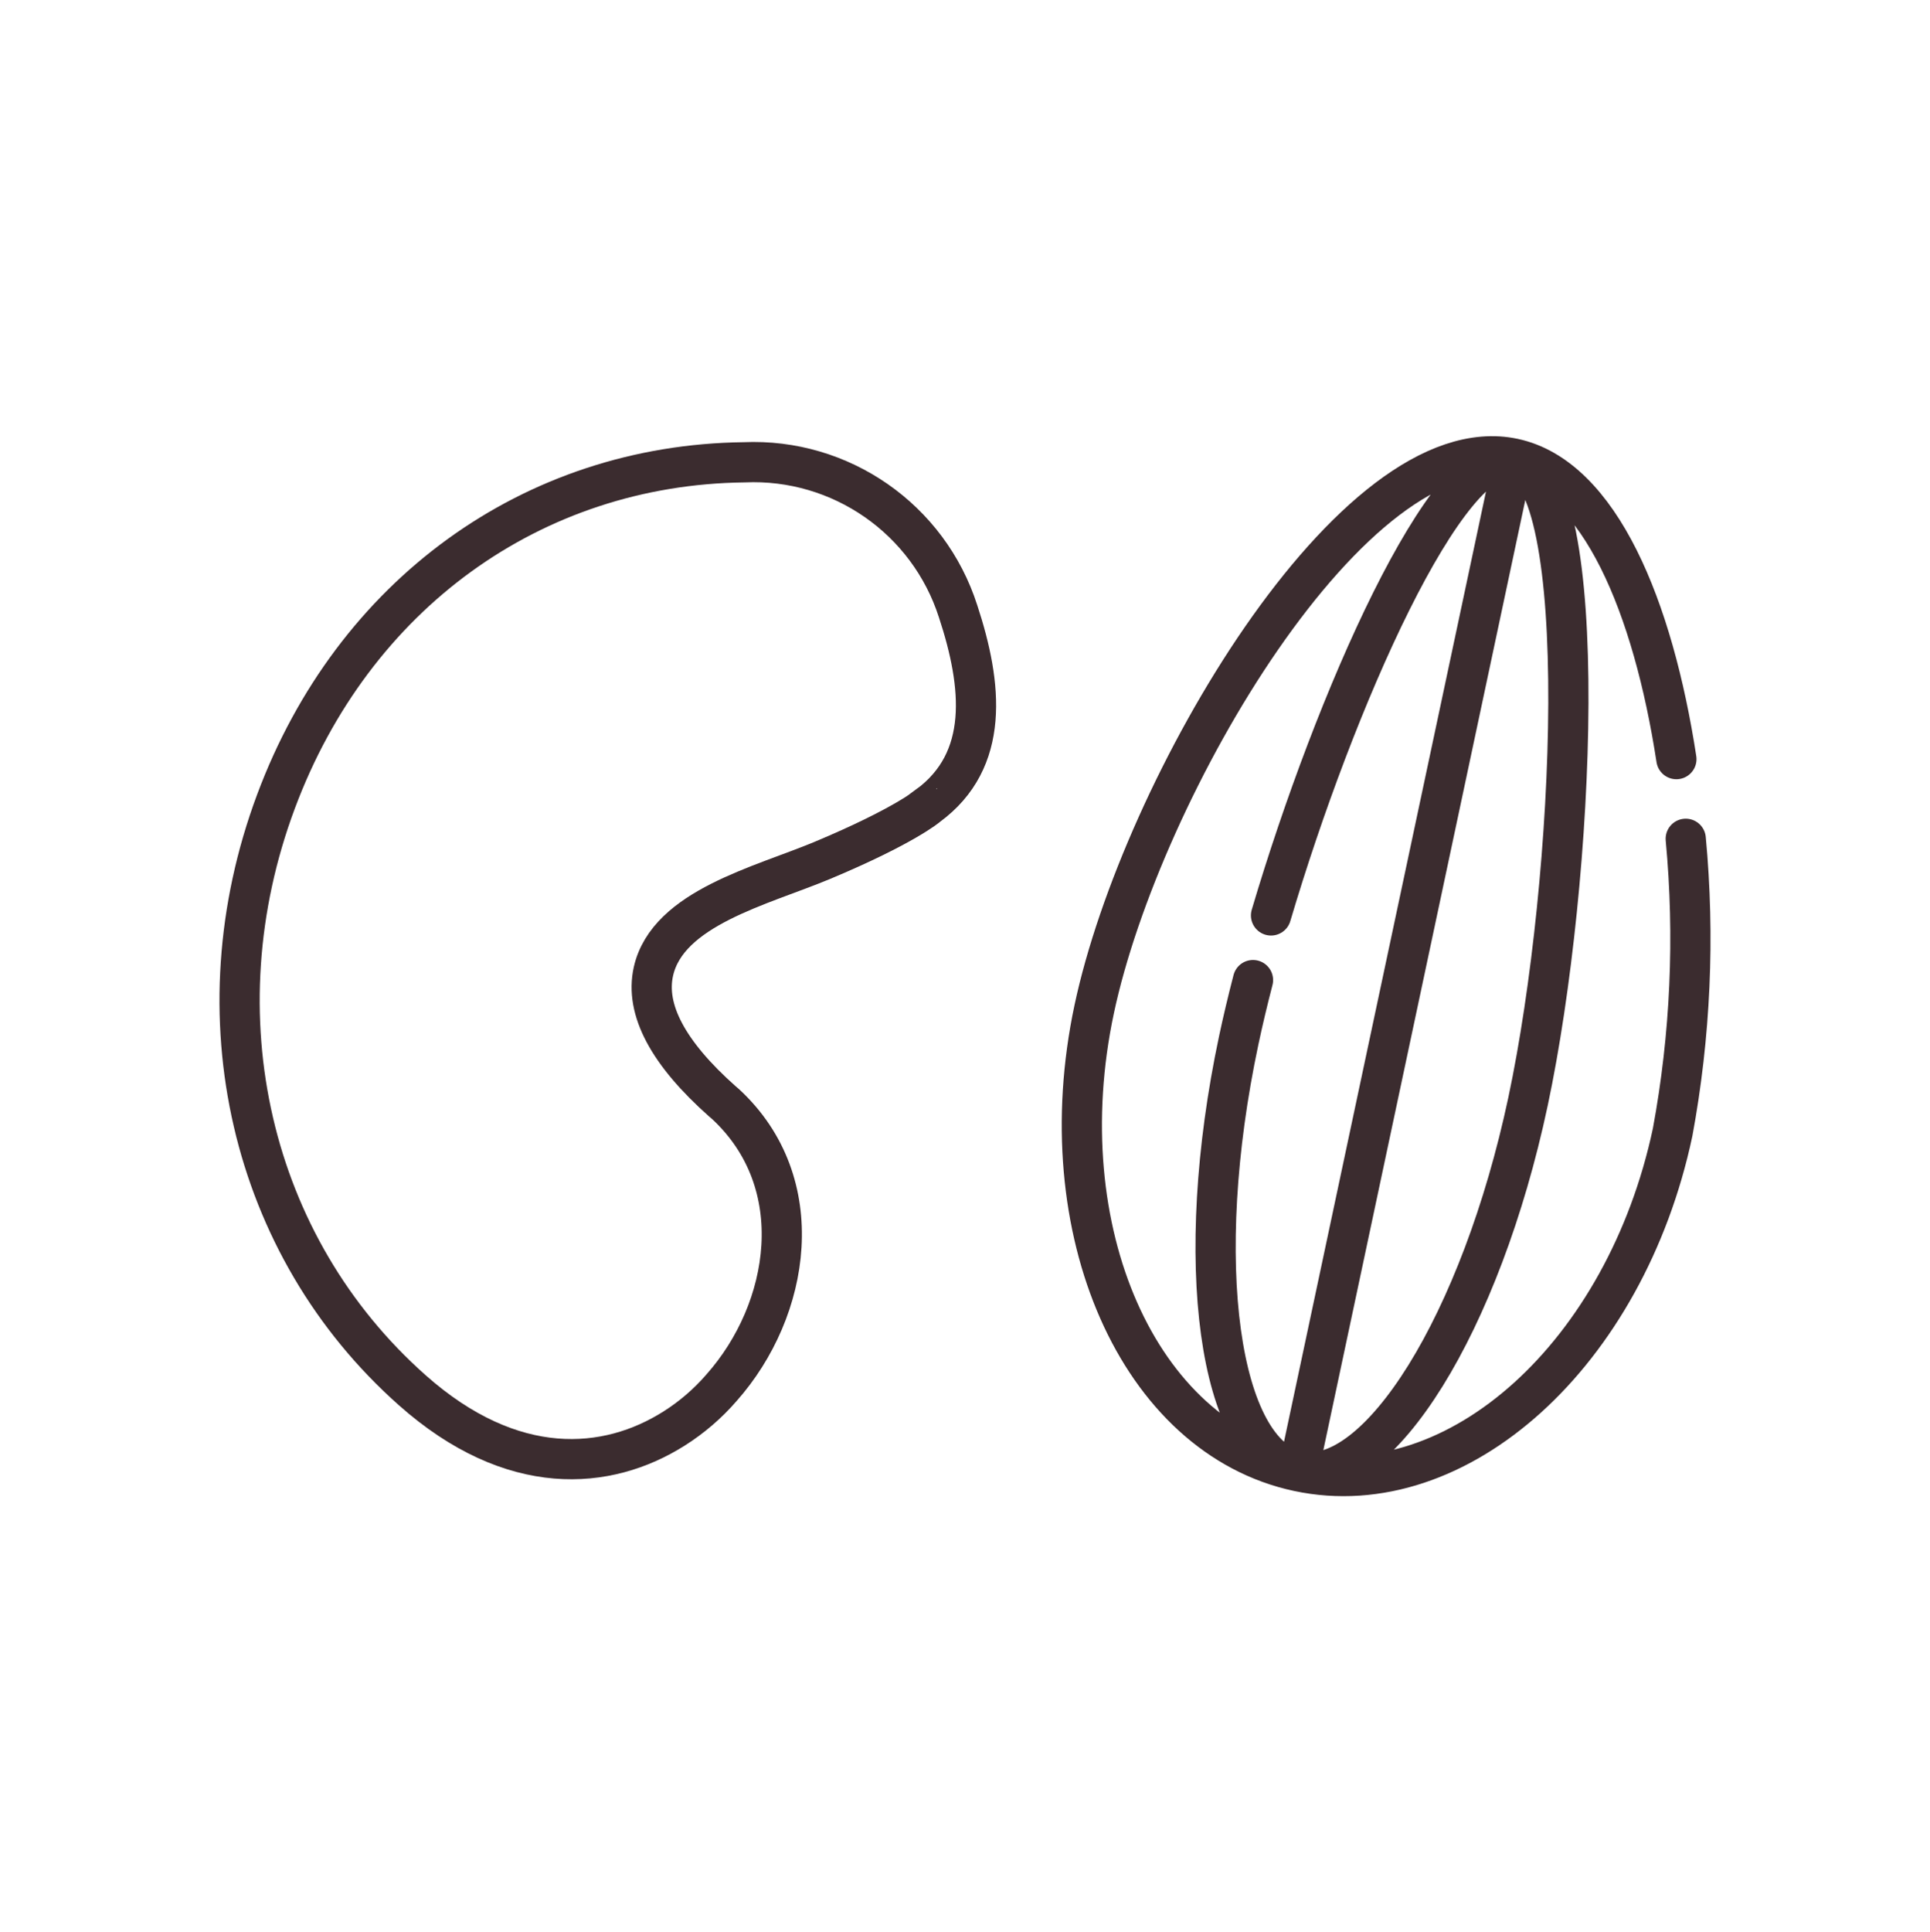 <?xml version="1.0" encoding="utf-8"?>
<!-- Generator: Adobe Illustrator 25.2.3, SVG Export Plug-In . SVG Version: 6.00 Build 0)  -->
<svg version="1.1" id="Vrstva_1" xmlns="http://www.w3.org/2000/svg" xmlns:xlink="http://www.w3.org/1999/xlink" x="0px" y="0px"
	 width="119.993px" height="120.112px" viewBox="0 0 119.993 120.112"
	 style="enable-background:new 0 0 119.993 120.112;" xml:space="preserve">
<style type="text/css">
	.st0{fill:none;stroke:#3B2C2F;stroke-width:2.5;stroke-linecap:round;stroke-miterlimit:10;}
</style>
<g id="Group_2278" transform="translate(-82.978 -717.732)">
	<path id="Path_2096" class="st0" d="M187.204,764.918c-1.445-9.407-4.755-17.543-10.128-18.685
		c-9.931-2.111-23.148,20.482-26.07,34.232s2.759,26.609,12.69,28.72
		c9.931,2.111,20.352-7.325,23.274-21.076c1.113-6.013,1.387-12.151,0.815-18.239
		 M160.88,778.652c-0.337,1.3-0.633,2.548-0.883,3.726
		c-2.923,13.75-1.265,25.751,3.7,26.807s11.359-9.236,14.283-22.987s4.065-38.908-0.9-39.965
		c-4.115-0.874-11.132,15.079-15.079,28.4 M177.08,746.233l-13.332,62.705"/>
	<path id="Path_2097" class="st0" d="M134.103,771.213c-3.79,1.586-9.61,2.951-10.5,6.9
		c-0.532,2.373,0.912,5.082,4.288,8.078l0.194,0.166c5.3,4.9,4.059,12.781-0.252,17.638
		c-0.851,0.982-1.841,1.834-2.939,2.528c-4.154,2.632-10.071,3.135-16.28-2.373
		c-10.1-8.954-13.429-23.335-8.477-36.6c4.794-12.858,15.937-20.925,29.1-21.082
		c6.018-0.267,11.47,3.528,13.309,9.264c1.522,4.618,1.975,9.259-1.881,12.089
		C140.671,767.824,139.206,769.077,134.103,771.213z"/>
</g>
</svg>
